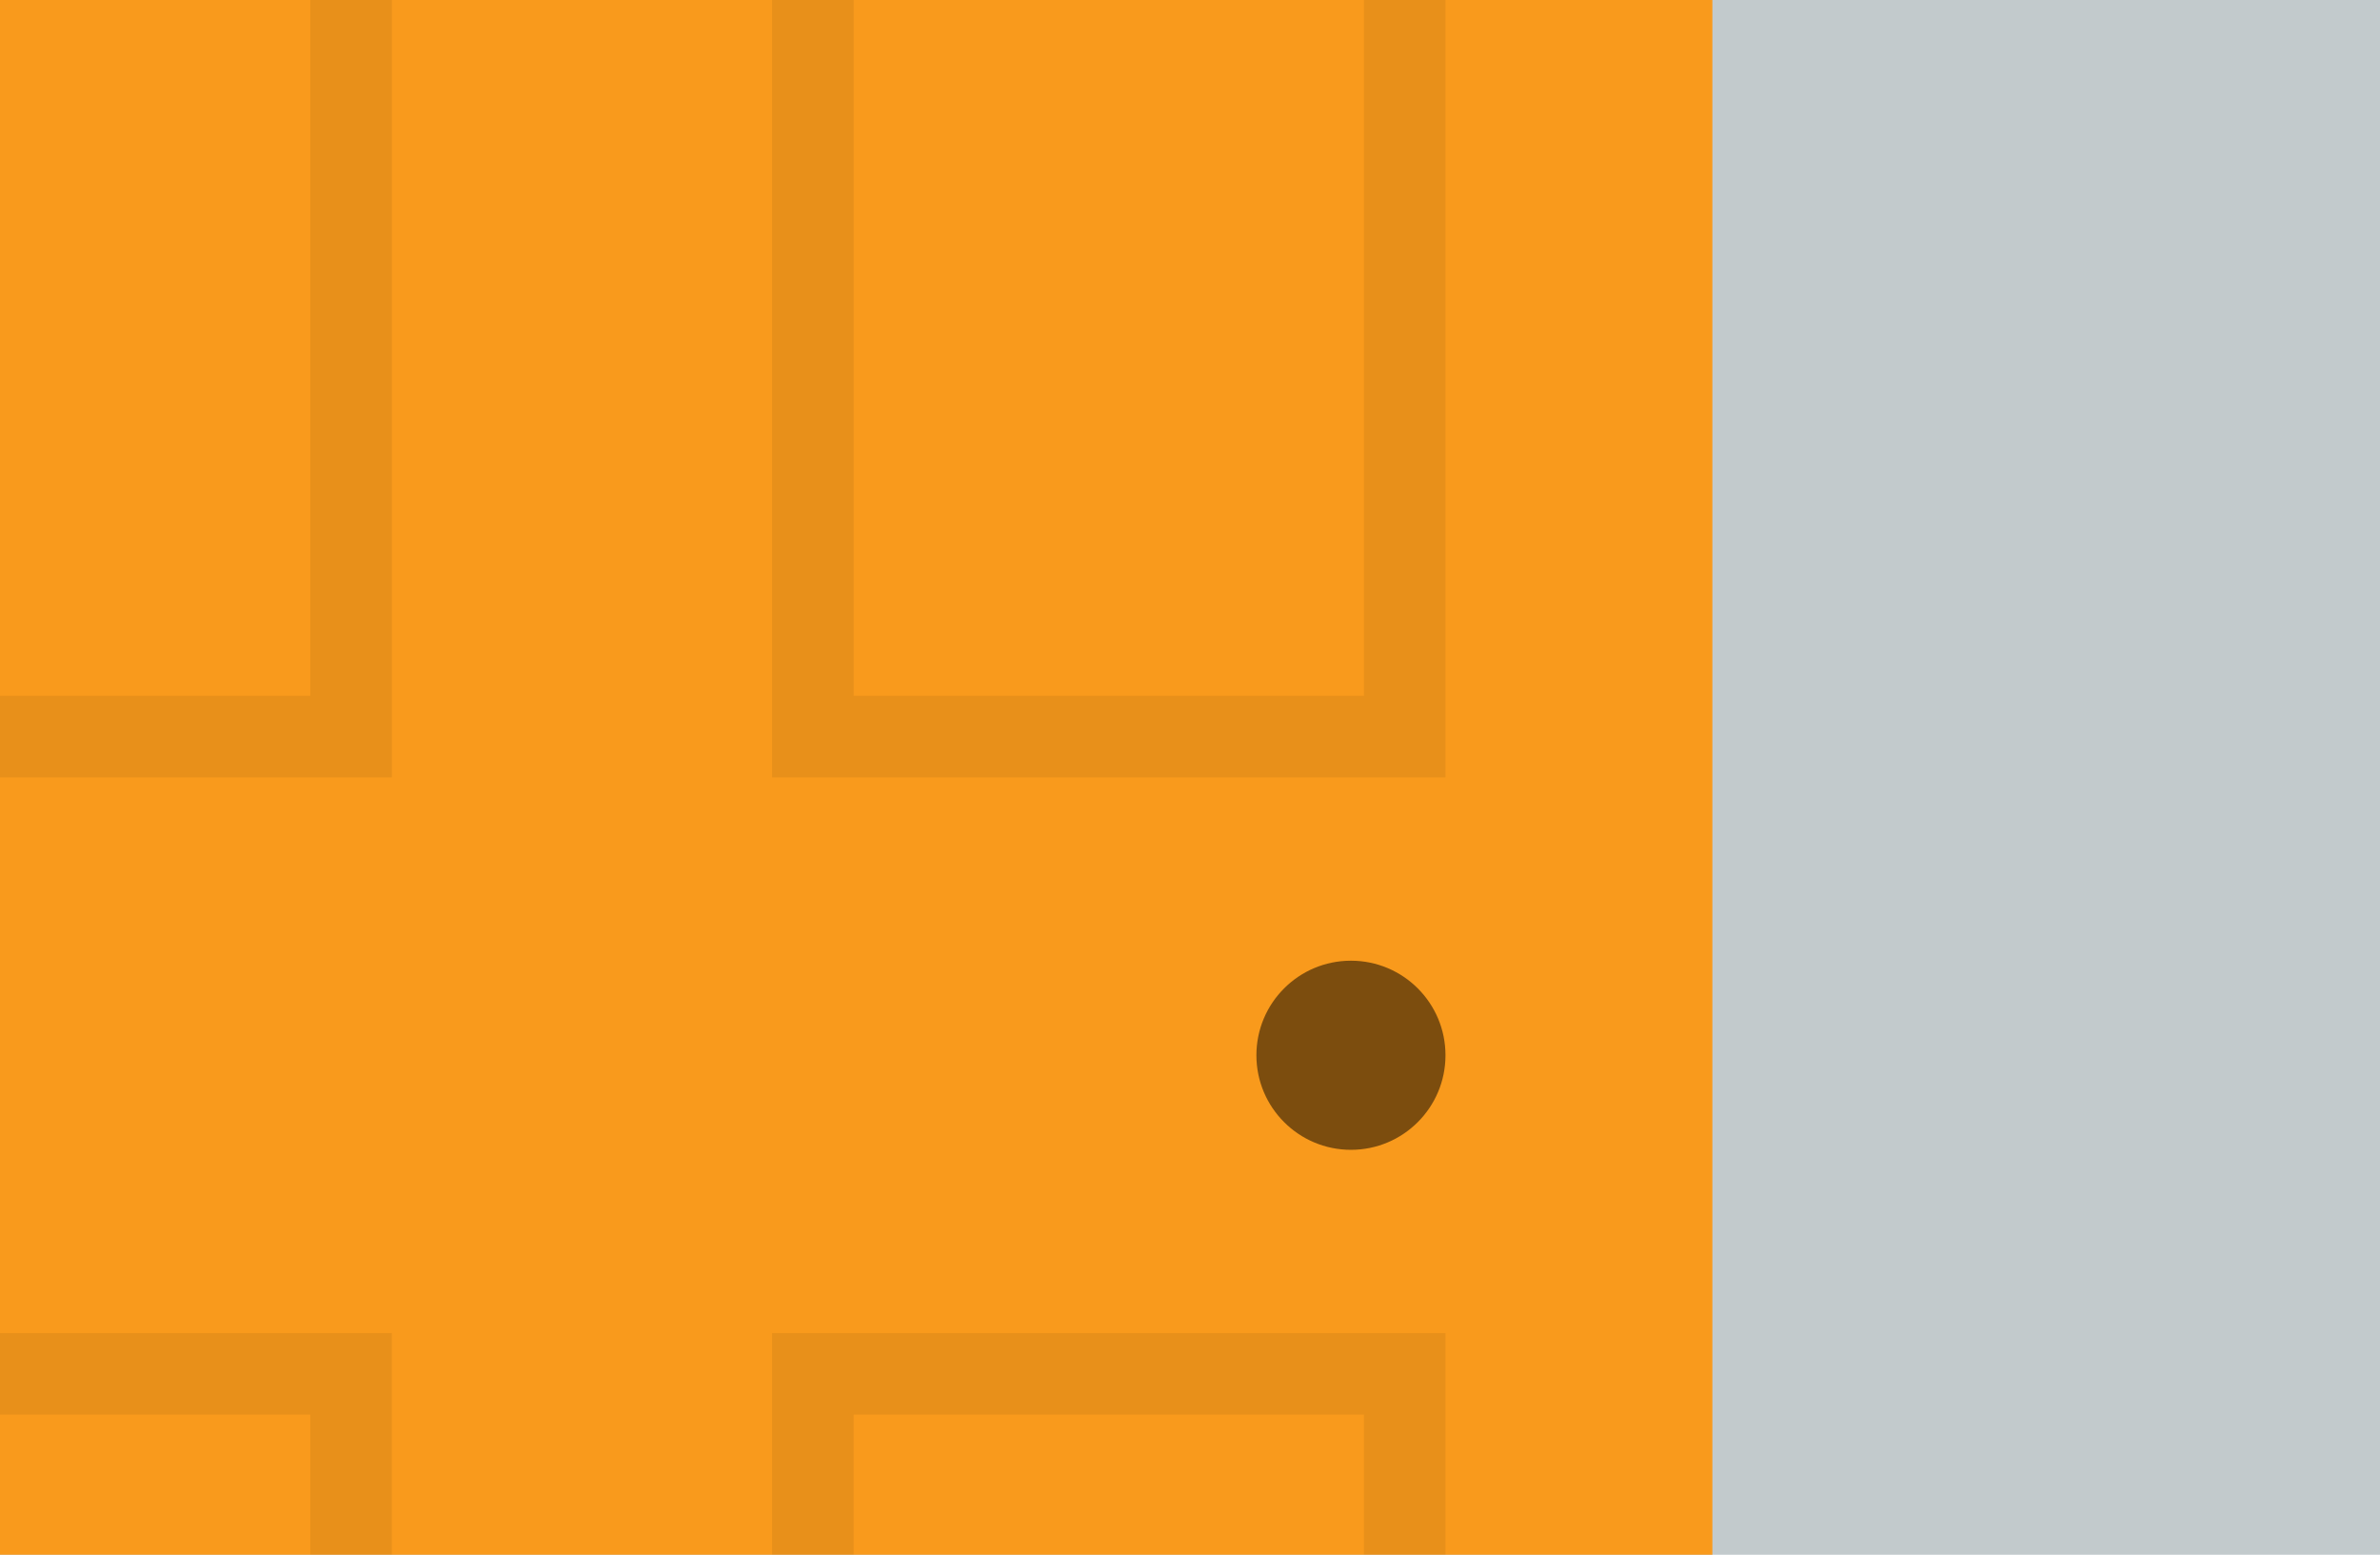 <?xml version="1.0" encoding="UTF-8"?>
<svg id="Layer_2" data-name="Layer 2" xmlns="http://www.w3.org/2000/svg" viewBox="0 0 467 305">
  <defs>
    <style>
      .cls-1 {
        fill: #c2cacc;
      }

      .cls-2 {
        fill: #f99a1c;
      }

      .cls-3 {
        opacity: .5;
      }

      .cls-4 {
        opacity: .07;
      }
    </style>
  </defs>
  <g id="Layer_1-2" data-name="Layer 1">
    <g>
      <rect id="Rectangle_462" data-name="Rectangle 462" class="cls-1" x="0" y="0" width="467" height="305"/>
      <rect class="cls-2" y="0" width="336" height="305"/>
      <g class="cls-4">
        <path d="M267.63,0v136.5h-100.13V0h-16v152.5h132.13V0h-16Z"/>
      </g>
      <g class="cls-4">
        <path d="M0,152.5h76.89V0h-16v136.5H0v16"/>
      </g>
      <g class="cls-4">
        <path d="M267.63,277.51v27.49h16s0-43.49,0-43.49h-132.13v43.49h16v-27.49h100.13"/>
      </g>
      <g class="cls-4">
        <path d="M60.89,305v-27.49H0v-16s76.89,0,76.89,0h0v43.49h-16Z"/>
      </g>
      <circle class="cls-3" cx="265.08" cy="207.01" r="18.55"/>
    </g>
  </g>
</svg>